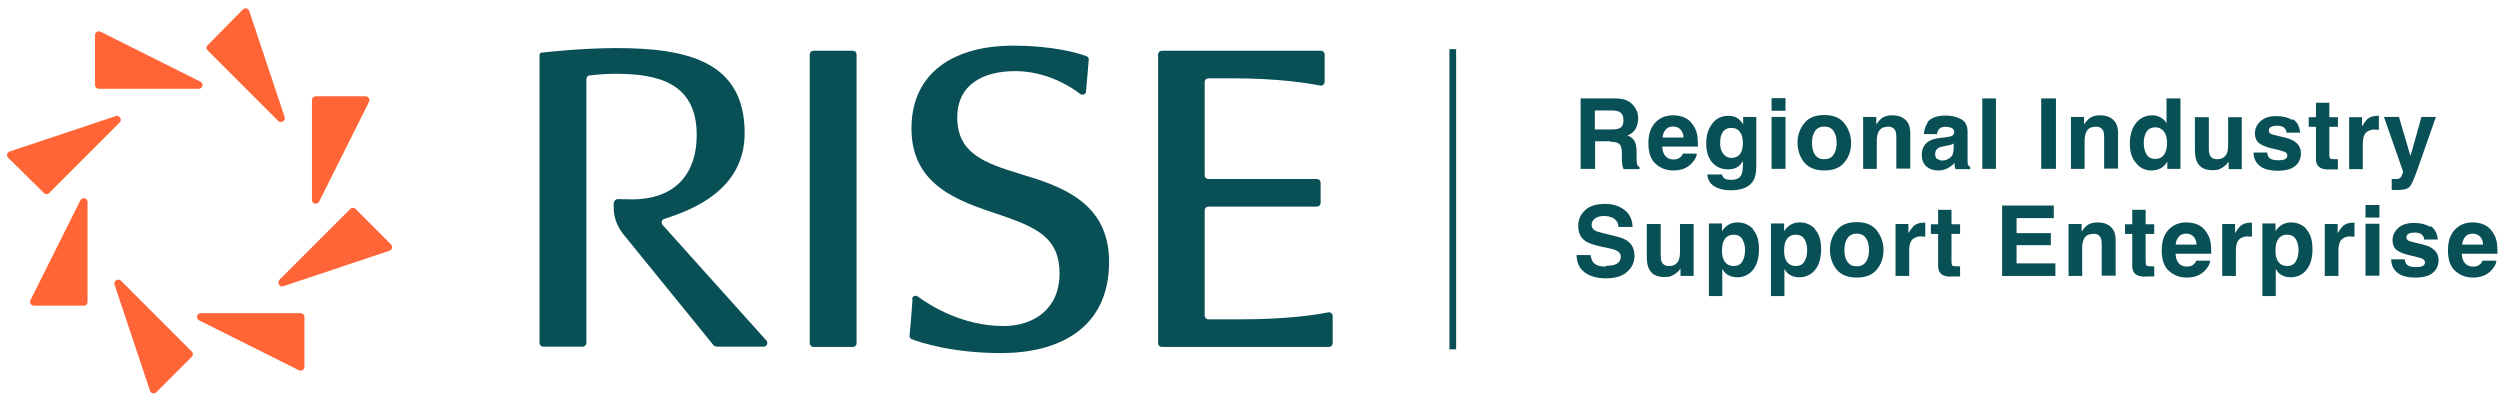 <svg width="251" height="40" viewBox="0 0 251 40" fill="none" xmlns="http://www.w3.org/2000/svg">
<g clip-path="url(#clip0_8833_1253)">
<path d="M161.68 14.183H160.148V16.952H158.696V9.882H162.164C162.648 9.882 163.052 9.962 163.293 10.07C163.562 10.178 163.777 10.339 163.966 10.554C164.127 10.742 164.234 10.93 164.342 11.145C164.423 11.36 164.476 11.602 164.476 11.898C164.476 12.221 164.396 12.57 164.234 12.893C164.073 13.215 163.777 13.457 163.401 13.592C163.724 13.726 163.966 13.914 164.1 14.156C164.234 14.398 164.315 14.775 164.315 15.259V15.743C164.315 16.065 164.315 16.28 164.342 16.388C164.369 16.576 164.476 16.71 164.611 16.791V16.979H162.998C162.944 16.818 162.917 16.683 162.89 16.603C162.863 16.415 162.836 16.2 162.836 15.985V15.339C162.836 14.882 162.729 14.586 162.568 14.452C162.406 14.291 162.111 14.237 161.68 14.237V14.183ZM162.568 12.893C162.863 12.758 162.998 12.489 162.998 12.086C162.998 11.656 162.863 11.36 162.568 11.226C162.406 11.145 162.164 11.091 161.842 11.091H160.121V13H161.788C162.111 13 162.379 12.973 162.541 12.893H162.568Z" fill="#084F56"/>
<path d="M170.364 15.42C170.337 15.743 170.176 16.038 169.88 16.361C169.423 16.872 168.805 17.114 167.998 17.114C167.326 17.114 166.735 16.899 166.251 16.468C165.74 16.038 165.498 15.339 165.498 14.371C165.498 13.457 165.74 12.785 166.197 12.301C166.654 11.817 167.246 11.575 167.971 11.575C168.402 11.575 168.805 11.656 169.154 11.817C169.504 11.979 169.8 12.248 170.015 12.597C170.23 12.92 170.364 13.269 170.418 13.672C170.445 13.914 170.472 14.264 170.472 14.721H166.896C166.896 15.232 167.084 15.608 167.38 15.823C167.568 15.958 167.783 16.011 168.052 16.011C168.321 16.011 168.563 15.931 168.724 15.769C168.832 15.689 168.912 15.554 168.966 15.42H170.364ZM169.02 13.807C169.02 13.457 168.885 13.162 168.697 12.973C168.509 12.785 168.267 12.705 167.971 12.705C167.649 12.705 167.407 12.812 167.246 13C167.084 13.188 166.95 13.457 166.923 13.807H169.047H169.02Z" fill="#084F56"/>
<path d="M173.079 17.866C173.214 18.001 173.483 18.055 173.832 18.055C174.316 18.055 174.666 17.893 174.827 17.571C174.934 17.356 174.988 17.006 174.988 16.495V16.173C174.854 16.388 174.719 16.576 174.558 16.683C174.289 16.899 173.94 17.006 173.51 17.006C172.837 17.006 172.3 16.764 171.897 16.307C171.493 15.823 171.305 15.205 171.305 14.398C171.305 13.592 171.493 12.973 171.897 12.436C172.273 11.898 172.837 11.629 173.536 11.629C173.805 11.629 174.02 11.683 174.209 11.737C174.531 11.871 174.8 12.14 175.015 12.489V11.737H176.332V16.683C176.332 17.356 176.225 17.866 175.983 18.216C175.58 18.807 174.854 19.103 173.752 19.103C173.079 19.103 172.542 18.969 172.112 18.7C171.681 18.431 171.466 18.055 171.413 17.517H172.891C172.918 17.678 172.999 17.786 173.079 17.866ZM172.864 15.178C173.053 15.608 173.375 15.85 173.859 15.85C174.182 15.85 174.451 15.742 174.666 15.501C174.881 15.259 174.988 14.882 174.988 14.345C174.988 13.861 174.881 13.484 174.666 13.215C174.451 12.947 174.182 12.839 173.832 12.839C173.348 12.839 173.026 13.054 172.837 13.511C172.73 13.753 172.703 14.049 172.703 14.398C172.703 14.694 172.757 14.963 172.864 15.205V15.178Z" fill="#084F56"/>
<path d="M179.263 9.855V11.118H177.865V9.855H179.263ZM179.263 11.737V16.952H177.865V11.737H179.263Z" fill="#084F56"/>
<path d="M185.177 12.382C185.608 12.947 185.85 13.592 185.85 14.345C185.85 15.097 185.634 15.769 185.177 16.307C184.747 16.845 184.075 17.114 183.161 17.114C182.247 17.114 181.602 16.845 181.145 16.307C180.715 15.769 180.473 15.097 180.473 14.345C180.473 13.592 180.688 12.947 181.145 12.382C181.575 11.817 182.247 11.549 183.161 11.549C184.075 11.549 184.72 11.817 185.177 12.382ZM183.161 12.705C182.758 12.705 182.462 12.839 182.247 13.135C182.032 13.431 181.924 13.834 181.924 14.345C181.924 14.855 182.032 15.286 182.247 15.554C182.462 15.85 182.758 15.985 183.161 15.985C183.564 15.985 183.86 15.85 184.075 15.554C184.29 15.259 184.398 14.855 184.398 14.345C184.398 13.834 184.29 13.431 184.075 13.135C183.86 12.839 183.564 12.705 183.161 12.705Z" fill="#084F56"/>
<path d="M189.506 12.732C189.049 12.732 188.726 12.92 188.565 13.323C188.484 13.538 188.43 13.807 188.43 14.13V16.952H187.059V11.737H188.377V12.489C188.565 12.221 188.726 12.033 188.888 11.898C189.156 11.683 189.533 11.575 189.963 11.575C190.501 11.575 190.958 11.71 191.28 12.006C191.63 12.301 191.791 12.758 191.791 13.404V16.925H190.393V13.753C190.393 13.484 190.366 13.269 190.286 13.108C190.151 12.839 189.882 12.705 189.506 12.705V12.732Z" fill="#084F56"/>
<path d="M193.485 12.301C193.834 11.844 194.453 11.602 195.34 11.602C195.904 11.602 196.415 11.71 196.872 11.952C197.302 12.167 197.544 12.597 197.544 13.242V15.635C197.544 15.796 197.544 16.011 197.544 16.227C197.544 16.415 197.571 16.522 197.625 16.603C197.679 16.657 197.732 16.71 197.813 16.764V16.979H196.335C196.335 16.979 196.254 16.764 196.254 16.683C196.254 16.603 196.227 16.495 196.227 16.361C196.039 16.576 195.824 16.737 195.582 16.872C195.286 17.033 194.963 17.114 194.587 17.114C194.103 17.114 193.727 16.979 193.404 16.71C193.108 16.442 192.947 16.065 192.947 15.554C192.947 14.909 193.189 14.452 193.7 14.156C193.969 13.995 194.372 13.887 194.91 13.834L195.367 13.78C195.609 13.753 195.797 13.699 195.904 13.672C196.093 13.592 196.2 13.457 196.2 13.296C196.2 13.081 196.119 12.947 195.985 12.866C195.824 12.785 195.609 12.732 195.34 12.732C195.017 12.732 194.802 12.812 194.668 12.973C194.56 13.081 194.506 13.242 194.479 13.457H193.162C193.189 13 193.323 12.624 193.539 12.328L193.485 12.301ZM194.506 15.958C194.506 15.958 194.802 16.119 194.963 16.119C195.259 16.119 195.528 16.038 195.77 15.85C196.012 15.689 196.146 15.366 196.146 14.909V14.398C196.146 14.398 195.985 14.506 195.877 14.533C195.797 14.56 195.662 14.586 195.528 14.613L195.232 14.667C194.937 14.721 194.748 14.775 194.614 14.855C194.399 14.99 194.291 15.178 194.291 15.447C194.291 15.689 194.345 15.85 194.479 15.958H194.506Z" fill="#084F56"/>
<path d="M199.023 9.882H200.394V16.952H199.023V9.882Z" fill="#084F56"/>
<path d="M204.938 9.882H206.416V16.952H204.938V9.882Z" fill="#084F56"/>
<path d="M210.368 12.732C209.911 12.732 209.589 12.92 209.427 13.323C209.347 13.538 209.293 13.807 209.293 14.13V16.952H207.922V11.737H209.239V12.489C209.427 12.221 209.589 12.033 209.75 11.898C210.019 11.683 210.395 11.575 210.825 11.575C211.363 11.575 211.82 11.71 212.143 12.006C212.492 12.301 212.653 12.758 212.653 13.404V16.925H211.255V13.753C211.255 13.484 211.229 13.269 211.148 13.108C211.013 12.839 210.745 12.705 210.368 12.705V12.732Z" fill="#084F56"/>
<path d="M218.917 9.909V16.952H217.6V16.227C217.412 16.549 217.17 16.764 216.928 16.899C216.686 17.033 216.363 17.114 215.987 17.114C215.369 17.114 214.858 16.872 214.455 16.361C214.025 15.877 213.836 15.232 213.836 14.452C213.836 13.565 214.051 12.866 214.455 12.355C214.858 11.844 215.422 11.575 216.095 11.575C216.417 11.575 216.686 11.656 216.928 11.79C217.17 11.925 217.385 12.113 217.519 12.382V9.882H218.891L218.917 9.909ZM215.234 14.371C215.234 14.855 215.342 15.232 215.53 15.527C215.718 15.823 216.014 15.958 216.39 15.958C216.767 15.958 217.062 15.823 217.278 15.527C217.466 15.232 217.573 14.855 217.573 14.398C217.573 13.753 217.412 13.296 217.089 13.027C216.901 12.866 216.659 12.785 216.39 12.785C215.987 12.785 215.691 12.947 215.503 13.242C215.315 13.538 215.234 13.914 215.234 14.371Z" fill="#084F56"/>
<path d="M223.757 16.227C223.757 16.227 223.703 16.28 223.649 16.361C223.595 16.442 223.542 16.522 223.461 16.576C223.246 16.764 223.031 16.899 222.843 16.979C222.654 17.06 222.412 17.087 222.144 17.087C221.364 17.087 220.853 16.818 220.584 16.253C220.423 15.958 220.369 15.501 220.369 14.909V11.764H221.767V14.909C221.767 15.205 221.794 15.42 221.875 15.581C222.009 15.85 222.251 15.985 222.601 15.985C223.058 15.985 223.38 15.796 223.568 15.42C223.649 15.205 223.703 14.936 223.703 14.613V11.764H225.074V16.979H223.757V16.253V16.227Z" fill="#084F56"/>
<path d="M230.236 11.979C230.639 12.248 230.881 12.705 230.935 13.323H229.564C229.564 13.135 229.483 13 229.402 12.893C229.241 12.705 228.999 12.624 228.623 12.624C228.327 12.624 228.112 12.678 227.978 12.758C227.843 12.839 227.789 12.947 227.789 13.081C227.789 13.242 227.843 13.35 227.978 13.431C228.112 13.511 228.596 13.619 229.402 13.807C229.94 13.941 230.343 14.13 230.612 14.398C230.881 14.667 231.015 14.99 231.015 15.393C231.015 15.904 230.827 16.334 230.451 16.657C230.074 16.979 229.483 17.14 228.677 17.14C227.87 17.14 227.252 16.979 226.848 16.63C226.445 16.28 226.257 15.85 226.257 15.312H227.628C227.655 15.554 227.709 15.716 227.816 15.823C227.978 16.011 228.3 16.092 228.757 16.092C229.026 16.092 229.241 16.065 229.402 15.985C229.564 15.904 229.644 15.796 229.644 15.635C229.644 15.474 229.591 15.366 229.456 15.286C229.322 15.205 228.865 15.07 228.031 14.882C227.44 14.748 227.037 14.56 226.768 14.345C226.526 14.13 226.391 13.807 226.391 13.404C226.391 12.92 226.58 12.516 226.956 12.167C227.332 11.817 227.87 11.656 228.542 11.656C229.187 11.656 229.725 11.79 230.128 12.033L230.236 11.979Z" fill="#084F56"/>
<path d="M234.726 15.985V17.006H234.08C233.435 17.06 233.005 16.952 232.763 16.683C232.602 16.522 232.521 16.28 232.521 15.958V12.732H231.795V11.764H232.521V10.312H233.865V11.764H234.726V12.732H233.865V15.501C233.865 15.716 233.892 15.85 233.946 15.904C234 15.958 234.161 15.985 234.457 15.985C234.51 15.985 234.537 15.985 234.591 15.985C234.645 15.985 234.672 15.985 234.726 15.985Z" fill="#084F56"/>
<path d="M238.489 13C237.952 13 237.575 13.188 237.387 13.538C237.28 13.753 237.226 14.049 237.226 14.479V16.979H235.855V11.764H237.145V12.678C237.36 12.328 237.548 12.086 237.683 11.952C237.952 11.737 238.274 11.629 238.678 11.629H238.731C238.731 11.629 238.785 11.629 238.839 11.629V13.027C238.839 13.027 238.678 13.027 238.597 13.027C238.543 13.027 238.462 13.027 238.436 13.027L238.489 13Z" fill="#084F56"/>
<path d="M242.038 15.581L243.114 11.737H244.565L242.764 16.872C242.414 17.866 242.146 18.485 241.957 18.727C241.742 18.969 241.366 19.076 240.748 19.076C240.613 19.076 240.533 19.076 240.452 19.076C240.371 19.076 240.264 19.076 240.129 19.076V17.974H240.291C240.425 17.974 240.559 17.974 240.667 17.974C240.801 17.974 240.882 17.92 240.963 17.866C241.043 17.813 241.124 17.705 241.178 17.517C241.258 17.356 241.285 17.248 241.258 17.194L239.35 11.737H240.855L241.984 15.581H242.038Z" fill="#084F56"/>
<path d="M161.25 26.684C161.6 26.684 161.869 26.658 162.111 26.577C162.514 26.443 162.729 26.147 162.729 25.77C162.729 25.529 162.621 25.367 162.433 25.233C162.218 25.098 161.895 24.991 161.465 24.91L160.713 24.749C159.987 24.587 159.476 24.399 159.18 24.211C158.696 23.889 158.454 23.378 158.454 22.679C158.454 22.034 158.696 21.523 159.153 21.093C159.61 20.662 160.282 20.474 161.17 20.474C161.922 20.474 162.541 20.662 163.078 21.066C163.616 21.469 163.885 22.034 163.912 22.786H162.487C162.487 22.356 162.272 22.06 161.922 21.872C161.68 21.765 161.412 21.684 161.062 21.684C160.686 21.684 160.39 21.765 160.148 21.926C159.933 22.087 159.798 22.302 159.798 22.571C159.798 22.813 159.906 23.001 160.121 23.136C160.256 23.216 160.578 23.324 161.035 23.431L162.245 23.727C162.783 23.862 163.186 24.023 163.455 24.238C163.885 24.561 164.1 25.045 164.1 25.69C164.1 26.335 163.858 26.873 163.347 27.303C162.863 27.733 162.164 27.948 161.25 27.948C160.336 27.948 159.61 27.733 159.073 27.33C158.535 26.9 158.293 26.335 158.293 25.609H159.691C159.745 25.932 159.825 26.174 159.96 26.335C160.202 26.631 160.605 26.765 161.196 26.765L161.25 26.684Z" fill="#084F56"/>
<path d="M168.724 26.953C168.724 26.953 168.67 27.007 168.617 27.088C168.563 27.169 168.509 27.249 168.428 27.303C168.213 27.491 167.998 27.625 167.81 27.706C167.622 27.787 167.38 27.814 167.111 27.814C166.331 27.814 165.821 27.545 165.552 26.98C165.39 26.684 165.337 26.227 165.337 25.636V22.491H166.735V25.636C166.735 25.932 166.762 26.147 166.842 26.308C166.977 26.577 167.219 26.711 167.568 26.711C168.025 26.711 168.348 26.523 168.536 26.147C168.617 25.932 168.67 25.663 168.67 25.34V22.491H170.041V27.706H168.724V26.98V26.953Z" fill="#084F56"/>
<path d="M175.983 23.028C176.413 23.485 176.601 24.131 176.601 25.018C176.601 25.932 176.386 26.631 175.983 27.115C175.58 27.599 175.042 27.841 174.397 27.841C173.994 27.841 173.644 27.733 173.348 27.518C173.187 27.41 173.053 27.222 172.918 27.007V29.723H171.574V22.437H172.891V23.216C173.026 23.001 173.187 22.813 173.375 22.679C173.671 22.437 174.047 22.329 174.451 22.329C175.069 22.329 175.58 22.544 176.01 23.001L175.983 23.028ZM175.203 25.098C175.203 24.695 175.123 24.346 174.934 24.023C174.746 23.7 174.451 23.566 174.047 23.566C173.563 23.566 173.214 23.808 173.026 24.265C172.918 24.507 172.891 24.829 172.891 25.206C172.891 25.824 173.053 26.227 173.375 26.496C173.563 26.631 173.805 26.711 174.047 26.711C174.424 26.711 174.719 26.577 174.908 26.281C175.096 25.985 175.203 25.609 175.203 25.098Z" fill="#084F56"/>
<path d="M182.22 23.028C182.65 23.485 182.838 24.131 182.838 25.018C182.838 25.932 182.623 26.631 182.22 27.115C181.817 27.599 181.279 27.841 180.634 27.841C180.231 27.841 179.881 27.733 179.585 27.518C179.424 27.41 179.29 27.222 179.155 27.007V29.723H177.811V22.437H179.128V23.216C179.263 23.001 179.424 22.813 179.612 22.679C179.908 22.437 180.284 22.329 180.688 22.329C181.306 22.329 181.817 22.544 182.247 23.001L182.22 23.028ZM181.441 25.098C181.441 24.695 181.36 24.346 181.172 24.023C180.983 23.7 180.688 23.566 180.284 23.566C179.801 23.566 179.451 23.808 179.263 24.265C179.155 24.507 179.128 24.829 179.128 25.206C179.128 25.824 179.29 26.227 179.612 26.496C179.801 26.631 180.043 26.711 180.284 26.711C180.661 26.711 180.957 26.577 181.145 26.281C181.333 25.985 181.441 25.609 181.441 25.098Z" fill="#084F56"/>
<path d="M188.43 23.136C188.861 23.7 189.103 24.346 189.103 25.098C189.103 25.851 188.887 26.523 188.43 27.061C188 27.599 187.328 27.867 186.414 27.867C185.5 27.867 184.855 27.599 184.398 27.061C183.968 26.523 183.726 25.851 183.726 25.098C183.726 24.346 183.941 23.7 184.398 23.136C184.828 22.571 185.5 22.302 186.414 22.302C187.328 22.302 187.973 22.571 188.43 23.136ZM186.414 23.458C186.011 23.458 185.715 23.593 185.5 23.889C185.285 24.184 185.177 24.587 185.177 25.098C185.177 25.609 185.285 26.039 185.5 26.308C185.715 26.604 186.011 26.738 186.414 26.738C186.817 26.738 187.113 26.604 187.328 26.308C187.543 26.012 187.651 25.609 187.651 25.098C187.651 24.587 187.543 24.184 187.328 23.889C187.113 23.593 186.817 23.458 186.414 23.458Z" fill="#084F56"/>
<path d="M192.947 23.727C192.409 23.727 192.033 23.915 191.845 24.265C191.737 24.48 191.683 24.776 191.683 25.206V27.706H190.312V22.491H191.603V23.405C191.818 23.055 192.006 22.813 192.141 22.679C192.409 22.464 192.732 22.356 193.135 22.356H193.189C193.189 22.356 193.243 22.356 193.297 22.356V23.754C193.297 23.754 193.135 23.754 193.055 23.754C193.001 23.754 192.92 23.754 192.893 23.754L192.947 23.727Z" fill="#084F56"/>
<path d="M196.792 26.738V27.76H196.146C195.501 27.814 195.071 27.706 194.829 27.437C194.668 27.276 194.587 27.034 194.587 26.711V23.485H193.861V22.517H194.587V21.066H195.931V22.517H196.792V23.485H195.931V26.254C195.931 26.47 195.958 26.604 196.012 26.658C196.066 26.711 196.227 26.738 196.523 26.738C196.576 26.738 196.603 26.738 196.657 26.738C196.711 26.738 196.738 26.738 196.792 26.738Z" fill="#084F56"/>
<path d="M205.905 24.614H202.464V26.443H206.362V27.706H201.012V20.636H206.201V21.899H202.464V23.405H205.905V24.641V24.614Z" fill="#084F56"/>
<path d="M210.126 23.485C209.669 23.485 209.347 23.674 209.185 24.077C209.105 24.292 209.051 24.561 209.051 24.883V27.706H207.68V22.491H208.997V23.243C209.185 22.974 209.347 22.786 209.508 22.652C209.777 22.437 210.153 22.329 210.583 22.329C211.121 22.329 211.578 22.464 211.901 22.759C212.25 23.055 212.411 23.512 212.411 24.157V27.679H211.013V24.507C211.013 24.238 210.987 24.023 210.906 23.862C210.771 23.593 210.503 23.458 210.126 23.458V23.485Z" fill="#084F56"/>
<path d="M216.283 26.738V27.76H215.638C214.992 27.814 214.562 27.706 214.32 27.437C214.159 27.276 214.078 27.034 214.078 26.711V23.485H213.352V22.517H214.078V21.066H215.422V22.517H216.283V23.485H215.422V26.254C215.422 26.47 215.449 26.604 215.503 26.658C215.557 26.711 215.718 26.738 216.014 26.738C216.068 26.738 216.095 26.738 216.148 26.738C216.202 26.738 216.229 26.738 216.283 26.738Z" fill="#084F56"/>
<path d="M221.902 26.174C221.875 26.496 221.713 26.792 221.418 27.115C220.961 27.625 220.342 27.867 219.536 27.867C218.864 27.867 218.272 27.652 217.788 27.222C217.278 26.792 217.036 26.093 217.036 25.125C217.036 24.211 217.278 23.539 217.735 23.055C218.192 22.571 218.783 22.329 219.509 22.329C219.939 22.329 220.342 22.41 220.692 22.571C221.041 22.733 221.337 23.001 221.552 23.351C221.767 23.674 221.902 24.023 221.955 24.426C221.982 24.668 222.009 25.018 222.009 25.475H218.434C218.434 25.985 218.622 26.362 218.917 26.577C219.106 26.711 219.321 26.765 219.59 26.765C219.858 26.765 220.1 26.684 220.262 26.523C220.369 26.443 220.45 26.308 220.504 26.174H221.902ZM220.531 24.561C220.531 24.211 220.396 23.915 220.208 23.727C220.02 23.539 219.778 23.458 219.482 23.458C219.159 23.458 218.917 23.566 218.756 23.754C218.595 23.942 218.46 24.211 218.434 24.561H220.557H220.531Z" fill="#084F56"/>
<path d="M225.746 23.727C225.208 23.727 224.832 23.915 224.644 24.265C224.536 24.48 224.483 24.776 224.483 25.206V27.706H223.111V22.491H224.402V23.405C224.617 23.055 224.805 22.813 224.94 22.679C225.208 22.464 225.531 22.356 225.934 22.356H225.988C225.988 22.356 226.042 22.356 226.096 22.356V23.754C226.096 23.754 225.934 23.754 225.854 23.754C225.8 23.754 225.719 23.754 225.692 23.754L225.746 23.727Z" fill="#084F56"/>
<path d="M231.553 23.028C231.983 23.485 232.171 24.131 232.171 25.018C232.171 25.932 231.956 26.631 231.553 27.115C231.15 27.599 230.612 27.841 229.967 27.841C229.564 27.841 229.214 27.733 228.918 27.518C228.757 27.41 228.623 27.222 228.488 27.007V29.723H227.144V22.437H228.461V23.216C228.596 23.001 228.757 22.813 228.945 22.679C229.241 22.437 229.617 22.329 230.021 22.329C230.639 22.329 231.15 22.544 231.58 23.001L231.553 23.028ZM230.774 25.098C230.774 24.695 230.693 24.346 230.505 24.023C230.316 23.7 230.021 23.566 229.617 23.566C229.134 23.566 228.784 23.808 228.596 24.265C228.488 24.507 228.461 24.829 228.461 25.206C228.461 25.824 228.623 26.227 228.945 26.496C229.134 26.631 229.376 26.711 229.617 26.711C229.994 26.711 230.29 26.577 230.478 26.281C230.666 25.985 230.774 25.609 230.774 25.098Z" fill="#084F56"/>
<path d="M236.043 23.727C235.505 23.727 235.129 23.915 234.941 24.265C234.833 24.48 234.779 24.776 234.779 25.206V27.706H233.408V22.491H234.699V23.405C234.914 23.055 235.102 22.813 235.236 22.679C235.505 22.464 235.828 22.356 236.231 22.356H236.285C236.285 22.356 236.339 22.356 236.392 22.356V23.754C236.392 23.754 236.231 23.754 236.15 23.754C236.097 23.754 236.016 23.754 235.989 23.754L236.043 23.727Z" fill="#084F56"/>
<path d="M238.893 20.582V21.845H237.495V20.582H238.893ZM238.893 22.464V27.679H237.495V22.464H238.893Z" fill="#084F56"/>
<path d="M244.054 22.706C244.458 22.974 244.7 23.431 244.753 24.05H243.382C243.382 23.862 243.302 23.727 243.221 23.62C243.06 23.431 242.818 23.351 242.441 23.351C242.146 23.351 241.931 23.405 241.796 23.485C241.662 23.566 241.608 23.674 241.608 23.808C241.608 23.969 241.662 24.077 241.796 24.157C241.931 24.238 242.415 24.346 243.221 24.534C243.759 24.668 244.162 24.856 244.431 25.125C244.7 25.394 244.834 25.717 244.834 26.12C244.834 26.631 244.646 27.061 244.27 27.384C243.893 27.706 243.302 27.867 242.495 27.867C241.689 27.867 241.07 27.706 240.667 27.357C240.264 27.007 240.076 26.577 240.076 26.039H241.447C241.474 26.281 241.527 26.443 241.635 26.55C241.796 26.738 242.119 26.819 242.576 26.819C242.845 26.819 243.06 26.792 243.221 26.711C243.382 26.631 243.463 26.523 243.463 26.362C243.463 26.201 243.409 26.093 243.275 26.012C243.14 25.932 242.683 25.797 241.85 25.609C241.258 25.475 240.855 25.287 240.586 25.072C240.344 24.856 240.21 24.534 240.21 24.131C240.21 23.647 240.398 23.243 240.775 22.894C241.151 22.544 241.689 22.383 242.361 22.383C243.006 22.383 243.544 22.517 243.947 22.759L244.054 22.706Z" fill="#084F56"/>
<path d="M250.641 26.174C250.614 26.496 250.453 26.792 250.157 27.115C249.7 27.625 249.082 27.867 248.275 27.867C247.603 27.867 247.012 27.652 246.528 27.222C246.017 26.792 245.775 26.093 245.775 25.125C245.775 24.211 246.017 23.539 246.474 23.055C246.931 22.571 247.523 22.329 248.248 22.329C248.679 22.329 249.082 22.41 249.431 22.571C249.781 22.733 250.077 23.001 250.292 23.351C250.507 23.674 250.641 24.023 250.695 24.426C250.722 24.668 250.749 25.018 250.749 25.475H247.173C247.173 25.985 247.361 26.362 247.657 26.577C247.845 26.711 248.06 26.765 248.329 26.765C248.598 26.765 248.84 26.684 249.001 26.523C249.109 26.443 249.189 26.308 249.243 26.174H250.641ZM249.297 24.561C249.297 24.211 249.163 23.915 248.974 23.727C248.786 23.539 248.544 23.458 248.248 23.458C247.926 23.458 247.684 23.566 247.523 23.754C247.361 23.942 247.227 24.211 247.2 24.561H249.324H249.297Z" fill="#084F56"/>
<path d="M54.385 5.284C54.385 5.284 58.256 4.827 61.858 4.827C69.09 4.827 74.763 6.199 74.763 13.377C74.763 19.103 69.44 21.093 66.698 21.98C66.429 22.06 66.348 22.383 66.536 22.598L76.941 34.185C77.156 34.427 76.994 34.804 76.672 34.804H71.94C71.94 34.804 71.725 34.75 71.644 34.669L62.557 23.485C61.966 22.733 61.616 21.818 61.616 20.851V20.447C61.616 20.178 61.831 19.963 62.1 19.99C62.504 19.99 63.068 20.017 63.418 20.017C67.988 20.017 69.951 17.248 69.951 13.565C69.951 8.242 65.945 7.408 61.778 7.408C60.675 7.408 59.681 7.516 59.197 7.57C59.009 7.57 58.874 7.758 58.874 7.946V34.427C58.874 34.642 58.713 34.804 58.498 34.804H54.546C54.331 34.804 54.169 34.642 54.169 34.427V5.526C54.169 5.365 54.331 5.284 54.331 5.284H54.385Z" fill="#084F56"/>
<path d="M81.672 5.096H85.624C85.839 5.096 86.001 5.258 86.001 5.473V34.454C86.001 34.669 85.839 34.831 85.624 34.831H81.672C81.457 34.831 81.296 34.669 81.296 34.454V5.473C81.296 5.258 81.457 5.096 81.672 5.096Z" fill="#084F56"/>
<path d="M91.566 30.045C91.566 29.749 91.915 29.588 92.157 29.776C93.394 30.69 96.647 32.733 100.76 32.733C103.825 32.733 106.379 30.986 106.379 27.464C106.379 23.942 104.228 22.867 100.33 21.55C96.19 20.178 91.512 18.619 91.512 12.893C91.512 7.166 95.948 4.585 101.701 4.585C105.761 4.585 108.288 5.338 109.067 5.634C109.229 5.688 109.336 5.849 109.309 6.01L109.041 9.156C109.041 9.452 108.691 9.613 108.449 9.425C107.428 8.645 105.008 7.14 101.916 7.14C98.825 7.14 96.109 8.403 96.109 11.79C96.109 15.393 98.825 16.361 102.427 17.463C106.379 18.646 111.353 20.232 111.353 26.281C111.353 33.137 106.083 35.449 100.518 35.449C95.625 35.449 92.426 34.4 91.539 34.051C91.377 33.997 91.297 33.836 91.324 33.675C91.431 32.465 91.539 31.255 91.62 30.018L91.566 30.045Z" fill="#084F56"/>
<path d="M116.649 5.096H132.618C132.833 5.096 132.995 5.258 132.995 5.473V8.215C132.995 8.457 132.78 8.645 132.538 8.591C131.462 8.376 128.478 7.865 123.8 7.865H121.327C121.112 7.865 120.95 8.027 120.95 8.242V17.598C120.95 17.813 121.112 17.974 121.327 17.974H132.215C132.43 17.974 132.591 18.135 132.591 18.35V20.367C132.591 20.582 132.43 20.743 132.215 20.743H121.327C121.112 20.743 120.95 20.904 120.95 21.119V31.685C120.95 31.9 121.112 32.061 121.327 32.061H124.607C129.311 32.061 132.269 31.578 133.344 31.362C133.586 31.309 133.801 31.497 133.801 31.739V34.454C133.801 34.669 133.64 34.831 133.425 34.831H116.649C116.434 34.831 116.273 34.669 116.273 34.454V5.473C116.273 5.258 116.434 5.096 116.649 5.096Z" fill="#084F56"/>
<path d="M19.919 8.914H9.918C9.702 8.914 9.541 8.753 9.541 8.538V3.537C9.541 3.241 9.837 3.053 10.106 3.188L20.107 8.188C20.483 8.376 20.349 8.914 19.945 8.914H19.919Z" fill="#FF6536"/>
<path d="M12.014 12.301L4.944 19.372C4.783 19.533 4.541 19.533 4.406 19.372L0.831 15.85C0.616 15.635 0.696 15.286 0.992 15.205L11.611 11.656C11.988 11.522 12.31 12.006 12.014 12.301Z" fill="#FF6536"/>
<path d="M8.788 20.313V30.314C8.788 30.529 8.627 30.69 8.412 30.69H3.412C3.116 30.69 2.928 30.395 3.062 30.126L8.063 20.125C8.251 19.748 8.788 19.883 8.788 20.286V20.313Z" fill="#FF6536"/>
<path d="M12.176 28.217L19.247 35.288C19.408 35.449 19.408 35.691 19.247 35.825L15.698 39.374C15.483 39.589 15.133 39.508 15.053 39.213L11.504 28.593C11.369 28.217 11.853 27.894 12.149 28.19L12.176 28.217Z" fill="#FF6536"/>
<path d="M20.187 31.443H30.188C30.404 31.443 30.565 31.604 30.565 31.82V36.82C30.565 37.116 30.269 37.304 30 37.169L19.999 32.169C19.623 31.981 19.757 31.443 20.16 31.443H20.187Z" fill="#FF6536"/>
<path d="M28.091 28.056L35.162 20.985C35.323 20.824 35.565 20.824 35.7 20.985L39.248 24.534C39.464 24.749 39.383 25.098 39.087 25.179L28.468 28.728C28.091 28.862 27.769 28.378 28.065 28.082L28.091 28.056Z" fill="#FF6536"/>
<path d="M31.318 20.044V10.043C31.318 9.828 31.479 9.667 31.694 9.667H36.694C36.99 9.667 37.178 9.962 37.044 10.231L32.044 20.232C31.855 20.609 31.318 20.474 31.318 20.071V20.044Z" fill="#FF6536"/>
<path d="M27.93 12.14L20.86 5.069C20.698 4.908 20.698 4.666 20.86 4.532L24.381 0.956C24.596 0.741 24.946 0.822 25.027 1.117L28.575 11.737C28.71 12.113 28.226 12.436 27.93 12.14Z" fill="#FF6536"/>
<path d="M146.195 4.935H145.523V35.072H146.195V4.935Z" fill="#084F56"/>
</g>
<defs>
<clipPath id="clip0_8833_1253">
<rect width="250" height="38.66" fill="white" transform="translate(0.709 0.849)"/>
</clipPath>
</defs>
</svg>
